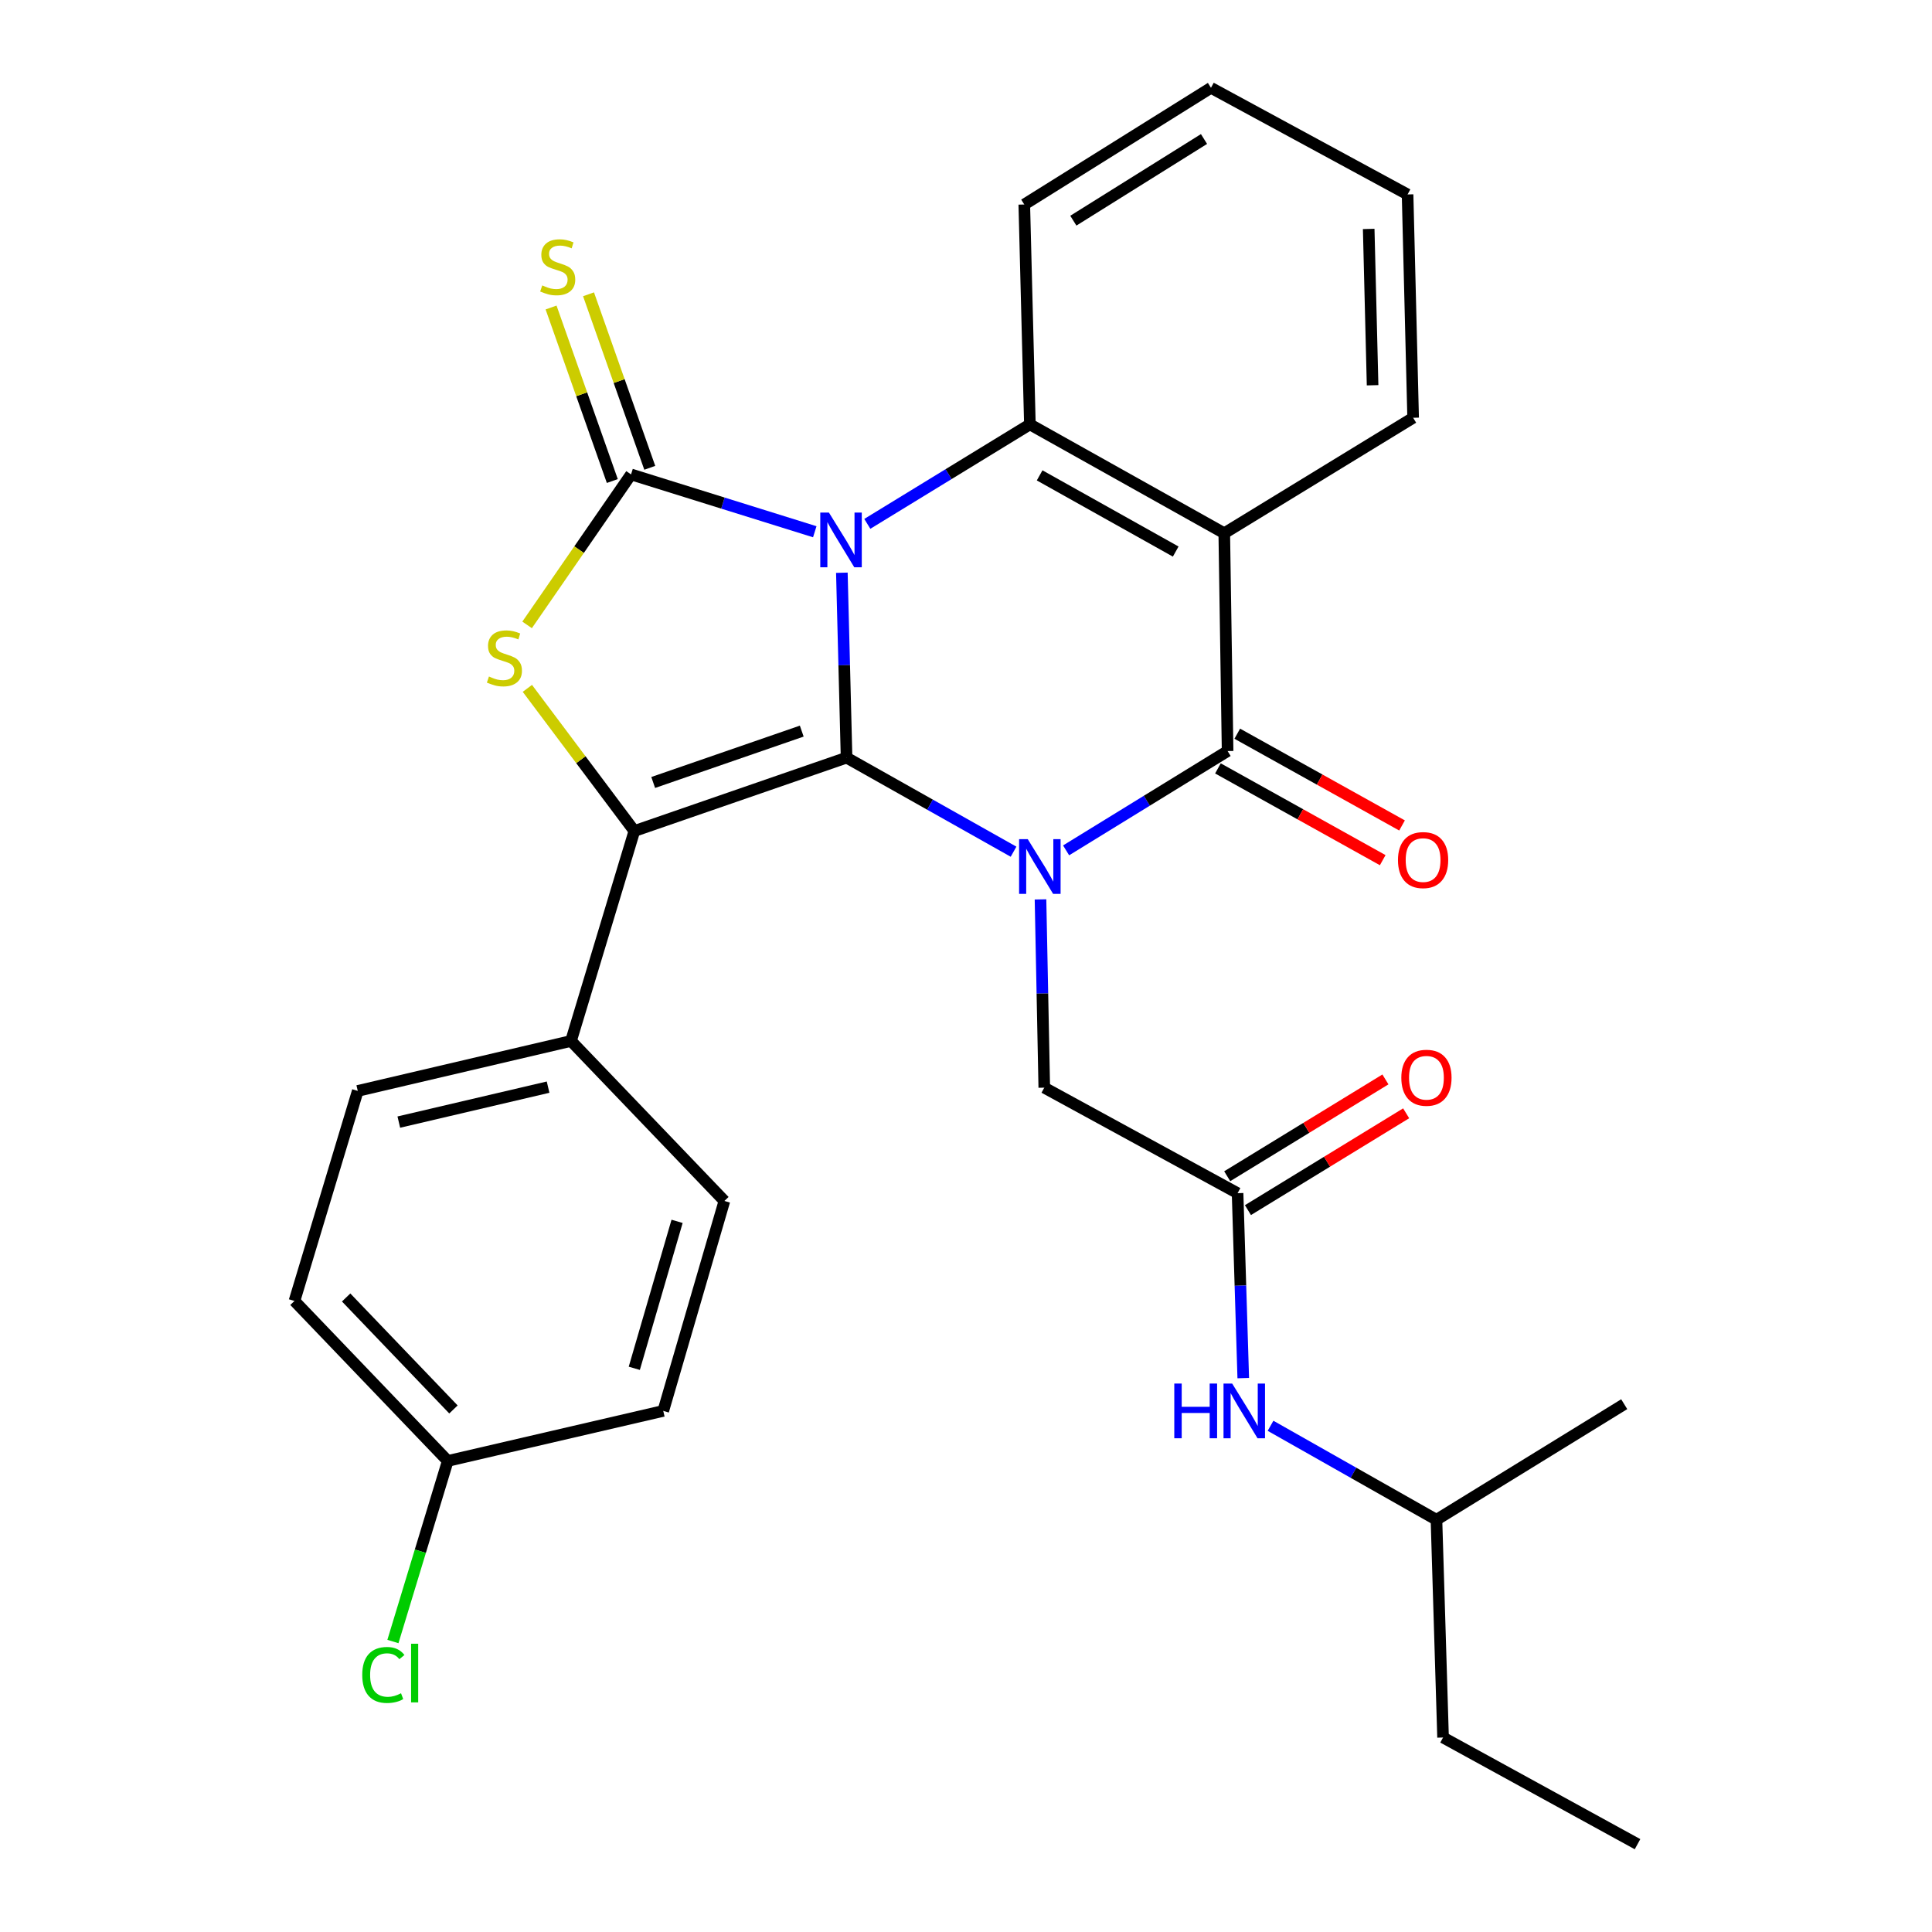<?xml version='1.0' encoding='iso-8859-1'?>
<svg version='1.1' baseProfile='full'
              xmlns='http://www.w3.org/2000/svg'
                      xmlns:rdkit='http://www.rdkit.org/xml'
                      xmlns:xlink='http://www.w3.org/1999/xlink'
                  xml:space='preserve'
width='1000px' height='1000px' viewBox='0 0 1000 1000'>
<!-- END OF HEADER -->
<rect style='opacity:1.0;fill:#FFFFFF;stroke:none' width='1000' height='1000' x='0' y='0'> </rect>
<path class='bond-0' d='M 435.745,296.45 L 436.963,344.304' style='fill:none;fill-rule:evenodd;stroke:#0000FF;stroke-width:6px;stroke-linecap:butt;stroke-linejoin:miter;stroke-opacity:1' />
<path class='bond-0' d='M 436.963,344.304 L 438.18,392.158' style='fill:none;fill-rule:evenodd;stroke:#000000;stroke-width:6px;stroke-linecap:butt;stroke-linejoin:miter;stroke-opacity:1' />
<path class='bond-2' d='M 421.727,275.233 L 374.176,260.396' style='fill:none;fill-rule:evenodd;stroke:#0000FF;stroke-width:6px;stroke-linecap:butt;stroke-linejoin:miter;stroke-opacity:1' />
<path class='bond-2' d='M 374.176,260.396 L 326.626,245.558' style='fill:none;fill-rule:evenodd;stroke:#000000;stroke-width:6px;stroke-linecap:butt;stroke-linejoin:miter;stroke-opacity:1' />
<path class='bond-6' d='M 448.918,271.149 L 490.993,245.406' style='fill:none;fill-rule:evenodd;stroke:#0000FF;stroke-width:6px;stroke-linecap:butt;stroke-linejoin:miter;stroke-opacity:1' />
<path class='bond-6' d='M 490.993,245.406 L 533.069,219.663' style='fill:none;fill-rule:evenodd;stroke:#000000;stroke-width:6px;stroke-linecap:butt;stroke-linejoin:miter;stroke-opacity:1' />
<path class='bond-1' d='M 438.18,392.158 L 481.395,416.499' style='fill:none;fill-rule:evenodd;stroke:#000000;stroke-width:6px;stroke-linecap:butt;stroke-linejoin:miter;stroke-opacity:1' />
<path class='bond-1' d='M 481.395,416.499 L 524.61,440.84' style='fill:none;fill-rule:evenodd;stroke:#0000FF;stroke-width:6px;stroke-linecap:butt;stroke-linejoin:miter;stroke-opacity:1' />
<path class='bond-3' d='M 438.18,392.158 L 328.339,430.138' style='fill:none;fill-rule:evenodd;stroke:#000000;stroke-width:6px;stroke-linecap:butt;stroke-linejoin:miter;stroke-opacity:1' />
<path class='bond-3' d='M 414.985,378.423 L 338.096,405.009' style='fill:none;fill-rule:evenodd;stroke:#000000;stroke-width:6px;stroke-linecap:butt;stroke-linejoin:miter;stroke-opacity:1' />
<path class='bond-8' d='M 538.562,465.529 L 539.539,514.251' style='fill:none;fill-rule:evenodd;stroke:#0000FF;stroke-width:6px;stroke-linecap:butt;stroke-linejoin:miter;stroke-opacity:1' />
<path class='bond-8' d='M 539.539,514.251 L 540.516,562.974' style='fill:none;fill-rule:evenodd;stroke:#000000;stroke-width:6px;stroke-linecap:butt;stroke-linejoin:miter;stroke-opacity:1' />
<path class='bond-30' d='M 551.813,440.148 L 593.609,414.445' style='fill:none;fill-rule:evenodd;stroke:#0000FF;stroke-width:6px;stroke-linecap:butt;stroke-linejoin:miter;stroke-opacity:1' />
<path class='bond-30' d='M 593.609,414.445 L 635.405,388.742' style='fill:none;fill-rule:evenodd;stroke:#000000;stroke-width:6px;stroke-linecap:butt;stroke-linejoin:miter;stroke-opacity:1' />
<path class='bond-5' d='M 326.626,245.558 L 299.726,284.501' style='fill:none;fill-rule:evenodd;stroke:#000000;stroke-width:6px;stroke-linecap:butt;stroke-linejoin:miter;stroke-opacity:1' />
<path class='bond-5' d='M 299.726,284.501 L 272.827,323.444' style='fill:none;fill-rule:evenodd;stroke:#CCCC00;stroke-width:6px;stroke-linecap:butt;stroke-linejoin:miter;stroke-opacity:1' />
<path class='bond-10' d='M 336.32,242.137 L 320.47,197.23' style='fill:none;fill-rule:evenodd;stroke:#000000;stroke-width:6px;stroke-linecap:butt;stroke-linejoin:miter;stroke-opacity:1' />
<path class='bond-10' d='M 320.47,197.23 L 304.62,152.323' style='fill:none;fill-rule:evenodd;stroke:#CCCC00;stroke-width:6px;stroke-linecap:butt;stroke-linejoin:miter;stroke-opacity:1' />
<path class='bond-10' d='M 316.931,248.98 L 301.081,204.073' style='fill:none;fill-rule:evenodd;stroke:#000000;stroke-width:6px;stroke-linecap:butt;stroke-linejoin:miter;stroke-opacity:1' />
<path class='bond-10' d='M 301.081,204.073 L 285.232,159.166' style='fill:none;fill-rule:evenodd;stroke:#CCCC00;stroke-width:6px;stroke-linecap:butt;stroke-linejoin:miter;stroke-opacity:1' />
<path class='bond-11' d='M 328.339,430.138 L 295.556,538.803' style='fill:none;fill-rule:evenodd;stroke:#000000;stroke-width:6px;stroke-linecap:butt;stroke-linejoin:miter;stroke-opacity:1' />
<path class='bond-29' d='M 328.339,430.138 L 300.652,393.216' style='fill:none;fill-rule:evenodd;stroke:#000000;stroke-width:6px;stroke-linecap:butt;stroke-linejoin:miter;stroke-opacity:1' />
<path class='bond-29' d='M 300.652,393.216 L 272.964,356.293' style='fill:none;fill-rule:evenodd;stroke:#CCCC00;stroke-width:6px;stroke-linecap:butt;stroke-linejoin:miter;stroke-opacity:1' />
<path class='bond-4' d='M 635.405,388.742 L 633.68,276' style='fill:none;fill-rule:evenodd;stroke:#000000;stroke-width:6px;stroke-linecap:butt;stroke-linejoin:miter;stroke-opacity:1' />
<path class='bond-12' d='M 630.403,397.724 L 673.047,421.472' style='fill:none;fill-rule:evenodd;stroke:#000000;stroke-width:6px;stroke-linecap:butt;stroke-linejoin:miter;stroke-opacity:1' />
<path class='bond-12' d='M 673.047,421.472 L 715.691,445.22' style='fill:none;fill-rule:evenodd;stroke:#FF0000;stroke-width:6px;stroke-linecap:butt;stroke-linejoin:miter;stroke-opacity:1' />
<path class='bond-12' d='M 640.407,379.761 L 683.051,403.509' style='fill:none;fill-rule:evenodd;stroke:#000000;stroke-width:6px;stroke-linecap:butt;stroke-linejoin:miter;stroke-opacity:1' />
<path class='bond-12' d='M 683.051,403.509 L 725.694,427.257' style='fill:none;fill-rule:evenodd;stroke:#FF0000;stroke-width:6px;stroke-linecap:butt;stroke-linejoin:miter;stroke-opacity:1' />
<path class='bond-7' d='M 533.069,219.663 L 633.68,276' style='fill:none;fill-rule:evenodd;stroke:#000000;stroke-width:6px;stroke-linecap:butt;stroke-linejoin:miter;stroke-opacity:1' />
<path class='bond-7' d='M 538.115,246.053 L 608.543,285.489' style='fill:none;fill-rule:evenodd;stroke:#000000;stroke-width:6px;stroke-linecap:butt;stroke-linejoin:miter;stroke-opacity:1' />
<path class='bond-19' d='M 533.069,219.663 L 530.167,105.847' style='fill:none;fill-rule:evenodd;stroke:#000000;stroke-width:6px;stroke-linecap:butt;stroke-linejoin:miter;stroke-opacity:1' />
<path class='bond-17' d='M 633.68,276 L 731.436,216.236' style='fill:none;fill-rule:evenodd;stroke:#000000;stroke-width:6px;stroke-linecap:butt;stroke-linejoin:miter;stroke-opacity:1' />
<path class='bond-9' d='M 540.516,562.974 L 640.568,617.586' style='fill:none;fill-rule:evenodd;stroke:#000000;stroke-width:6px;stroke-linecap:butt;stroke-linejoin:miter;stroke-opacity:1' />
<path class='bond-13' d='M 640.568,617.586 L 642.038,665.445' style='fill:none;fill-rule:evenodd;stroke:#000000;stroke-width:6px;stroke-linecap:butt;stroke-linejoin:miter;stroke-opacity:1' />
<path class='bond-13' d='M 642.038,665.445 L 643.508,713.304' style='fill:none;fill-rule:evenodd;stroke:#0000FF;stroke-width:6px;stroke-linecap:butt;stroke-linejoin:miter;stroke-opacity:1' />
<path class='bond-14' d='M 645.934,626.355 L 686.88,601.298' style='fill:none;fill-rule:evenodd;stroke:#000000;stroke-width:6px;stroke-linecap:butt;stroke-linejoin:miter;stroke-opacity:1' />
<path class='bond-14' d='M 686.88,601.298 L 727.825,576.242' style='fill:none;fill-rule:evenodd;stroke:#FF0000;stroke-width:6px;stroke-linecap:butt;stroke-linejoin:miter;stroke-opacity:1' />
<path class='bond-14' d='M 635.202,608.817 L 676.148,583.761' style='fill:none;fill-rule:evenodd;stroke:#000000;stroke-width:6px;stroke-linecap:butt;stroke-linejoin:miter;stroke-opacity:1' />
<path class='bond-14' d='M 676.148,583.761 L 717.093,558.705' style='fill:none;fill-rule:evenodd;stroke:#FF0000;stroke-width:6px;stroke-linecap:butt;stroke-linejoin:miter;stroke-opacity:1' />
<path class='bond-15' d='M 295.556,538.803 L 185.178,564.653' style='fill:none;fill-rule:evenodd;stroke:#000000;stroke-width:6px;stroke-linecap:butt;stroke-linejoin:miter;stroke-opacity:1' />
<path class='bond-15' d='M 283.687,562.7 L 206.423,580.795' style='fill:none;fill-rule:evenodd;stroke:#000000;stroke-width:6px;stroke-linecap:butt;stroke-linejoin:miter;stroke-opacity:1' />
<path class='bond-16' d='M 295.556,538.803 L 374.944,621.618' style='fill:none;fill-rule:evenodd;stroke:#000000;stroke-width:6px;stroke-linecap:butt;stroke-linejoin:miter;stroke-opacity:1' />
<path class='bond-23' d='M 657.628,737.985 L 700.569,762.308' style='fill:none;fill-rule:evenodd;stroke:#0000FF;stroke-width:6px;stroke-linecap:butt;stroke-linejoin:miter;stroke-opacity:1' />
<path class='bond-23' d='M 700.569,762.308 L 743.51,786.631' style='fill:none;fill-rule:evenodd;stroke:#000000;stroke-width:6px;stroke-linecap:butt;stroke-linejoin:miter;stroke-opacity:1' />
<path class='bond-21' d='M 185.178,564.653 L 152.417,673.374' style='fill:none;fill-rule:evenodd;stroke:#000000;stroke-width:6px;stroke-linecap:butt;stroke-linejoin:miter;stroke-opacity:1' />
<path class='bond-20' d='M 374.944,621.618 L 343.303,730.283' style='fill:none;fill-rule:evenodd;stroke:#000000;stroke-width:6px;stroke-linecap:butt;stroke-linejoin:miter;stroke-opacity:1' />
<path class='bond-20' d='M 350.457,632.169 L 328.308,708.235' style='fill:none;fill-rule:evenodd;stroke:#000000;stroke-width:6px;stroke-linecap:butt;stroke-linejoin:miter;stroke-opacity:1' />
<path class='bond-31' d='M 731.436,216.236 L 728.558,100.649' style='fill:none;fill-rule:evenodd;stroke:#000000;stroke-width:6px;stroke-linecap:butt;stroke-linejoin:miter;stroke-opacity:1' />
<path class='bond-31' d='M 710.45,199.41 L 708.435,118.499' style='fill:none;fill-rule:evenodd;stroke:#000000;stroke-width:6px;stroke-linecap:butt;stroke-linejoin:miter;stroke-opacity:1' />
<path class='bond-18' d='M 231.76,756.178 L 343.303,730.283' style='fill:none;fill-rule:evenodd;stroke:#000000;stroke-width:6px;stroke-linecap:butt;stroke-linejoin:miter;stroke-opacity:1' />
<path class='bond-22' d='M 231.76,756.178 L 217.567,802.911' style='fill:none;fill-rule:evenodd;stroke:#000000;stroke-width:6px;stroke-linecap:butt;stroke-linejoin:miter;stroke-opacity:1' />
<path class='bond-22' d='M 217.567,802.911 L 203.375,849.645' style='fill:none;fill-rule:evenodd;stroke:#00CC00;stroke-width:6px;stroke-linecap:butt;stroke-linejoin:miter;stroke-opacity:1' />
<path class='bond-32' d='M 231.76,756.178 L 152.417,673.374' style='fill:none;fill-rule:evenodd;stroke:#000000;stroke-width:6px;stroke-linecap:butt;stroke-linejoin:miter;stroke-opacity:1' />
<path class='bond-32' d='M 234.704,729.532 L 179.164,671.57' style='fill:none;fill-rule:evenodd;stroke:#000000;stroke-width:6px;stroke-linecap:butt;stroke-linejoin:miter;stroke-opacity:1' />
<path class='bond-27' d='M 530.167,105.847 L 626.793,45.455' style='fill:none;fill-rule:evenodd;stroke:#000000;stroke-width:6px;stroke-linecap:butt;stroke-linejoin:miter;stroke-opacity:1' />
<path class='bond-27' d='M 555.559,114.223 L 623.196,71.949' style='fill:none;fill-rule:evenodd;stroke:#000000;stroke-width:6px;stroke-linecap:butt;stroke-linejoin:miter;stroke-opacity:1' />
<path class='bond-24' d='M 743.51,786.631 L 746.926,899.328' style='fill:none;fill-rule:evenodd;stroke:#000000;stroke-width:6px;stroke-linecap:butt;stroke-linejoin:miter;stroke-opacity:1' />
<path class='bond-26' d='M 743.51,786.631 L 840.695,726.81' style='fill:none;fill-rule:evenodd;stroke:#000000;stroke-width:6px;stroke-linecap:butt;stroke-linejoin:miter;stroke-opacity:1' />
<path class='bond-28' d='M 746.926,899.328 L 847.583,954.545' style='fill:none;fill-rule:evenodd;stroke:#000000;stroke-width:6px;stroke-linecap:butt;stroke-linejoin:miter;stroke-opacity:1' />
<path class='bond-25' d='M 728.558,100.649 L 626.793,45.455' style='fill:none;fill-rule:evenodd;stroke:#000000;stroke-width:6px;stroke-linecap:butt;stroke-linejoin:miter;stroke-opacity:1' />
<path  class='atom-0' d='M 429.053 265.312
L 438.333 280.312
Q 439.253 281.792, 440.733 284.472
Q 442.213 287.152, 442.293 287.312
L 442.293 265.312
L 446.053 265.312
L 446.053 293.632
L 442.173 293.632
L 432.213 277.232
Q 431.053 275.312, 429.813 273.112
Q 428.613 270.912, 428.253 270.232
L 428.253 293.632
L 424.573 293.632
L 424.573 265.312
L 429.053 265.312
' fill='#0000FF'/>
<path  class='atom-2' d='M 531.961 434.346
L 541.241 449.346
Q 542.161 450.826, 543.641 453.506
Q 545.121 456.186, 545.201 456.346
L 545.201 434.346
L 548.961 434.346
L 548.961 462.666
L 545.081 462.666
L 535.121 446.266
Q 533.961 444.346, 532.721 442.146
Q 531.521 439.946, 531.161 439.266
L 531.161 462.666
L 527.481 462.666
L 527.481 434.346
L 531.961 434.346
' fill='#0000FF'/>
<path  class='atom-6' d='M 253.082 350.167
Q 253.402 350.287, 254.722 350.847
Q 256.042 351.407, 257.482 351.767
Q 258.962 352.087, 260.402 352.087
Q 263.082 352.087, 264.642 350.807
Q 266.202 349.487, 266.202 347.207
Q 266.202 345.647, 265.402 344.687
Q 264.642 343.727, 263.442 343.207
Q 262.242 342.687, 260.242 342.087
Q 257.722 341.327, 256.202 340.607
Q 254.722 339.887, 253.642 338.367
Q 252.602 336.847, 252.602 334.287
Q 252.602 330.727, 255.002 328.527
Q 257.442 326.327, 262.242 326.327
Q 265.522 326.327, 269.242 327.887
L 268.322 330.967
Q 264.922 329.567, 262.362 329.567
Q 259.602 329.567, 258.082 330.727
Q 256.562 331.847, 256.602 333.807
Q 256.602 335.327, 257.362 336.247
Q 258.162 337.167, 259.282 337.687
Q 260.442 338.207, 262.362 338.807
Q 264.922 339.607, 266.442 340.407
Q 267.962 341.207, 269.042 342.847
Q 270.162 344.447, 270.162 347.207
Q 270.162 351.127, 267.522 353.247
Q 264.922 355.327, 260.562 355.327
Q 258.042 355.327, 256.122 354.767
Q 254.242 354.247, 252.002 353.327
L 253.082 350.167
' fill='#CCCC00'/>
<path  class='atom-11' d='M 280.668 147.733
Q 280.988 147.853, 282.308 148.413
Q 283.628 148.973, 285.068 149.333
Q 286.548 149.653, 287.988 149.653
Q 290.668 149.653, 292.228 148.373
Q 293.788 147.053, 293.788 144.773
Q 293.788 143.213, 292.988 142.253
Q 292.228 141.293, 291.028 140.773
Q 289.828 140.253, 287.828 139.653
Q 285.308 138.893, 283.788 138.173
Q 282.308 137.453, 281.228 135.933
Q 280.188 134.413, 280.188 131.853
Q 280.188 128.293, 282.588 126.093
Q 285.028 123.893, 289.828 123.893
Q 293.108 123.893, 296.828 125.453
L 295.908 128.533
Q 292.508 127.133, 289.948 127.133
Q 287.188 127.133, 285.668 128.293
Q 284.148 129.413, 284.188 131.373
Q 284.188 132.893, 284.948 133.813
Q 285.748 134.733, 286.868 135.253
Q 288.028 135.773, 289.948 136.373
Q 292.508 137.173, 294.028 137.973
Q 295.548 138.773, 296.628 140.413
Q 297.748 142.013, 297.748 144.773
Q 297.748 148.693, 295.108 150.813
Q 292.508 152.893, 288.148 152.893
Q 285.628 152.893, 283.708 152.333
Q 281.828 151.813, 279.588 150.893
L 280.668 147.733
' fill='#CCCC00'/>
<path  class='atom-13' d='M 723.588 445.171
Q 723.588 438.371, 726.948 434.571
Q 730.308 430.771, 736.588 430.771
Q 742.868 430.771, 746.228 434.571
Q 749.588 438.371, 749.588 445.171
Q 749.588 452.051, 746.188 455.971
Q 742.788 459.851, 736.588 459.851
Q 730.348 459.851, 726.948 455.971
Q 723.588 452.091, 723.588 445.171
M 736.588 456.651
Q 740.908 456.651, 743.228 453.771
Q 745.588 450.851, 745.588 445.171
Q 745.588 439.611, 743.228 436.811
Q 740.908 433.971, 736.588 433.971
Q 732.268 433.971, 729.908 436.771
Q 727.588 439.571, 727.588 445.171
Q 727.588 450.891, 729.908 453.771
Q 732.268 456.651, 736.588 456.651
' fill='#FF0000'/>
<path  class='atom-14' d='M 607.809 716.123
L 611.649 716.123
L 611.649 728.163
L 626.129 728.163
L 626.129 716.123
L 629.969 716.123
L 629.969 744.443
L 626.129 744.443
L 626.129 731.363
L 611.649 731.363
L 611.649 744.443
L 607.809 744.443
L 607.809 716.123
' fill='#0000FF'/>
<path  class='atom-14' d='M 637.769 716.123
L 647.049 731.123
Q 647.969 732.603, 649.449 735.283
Q 650.929 737.963, 651.009 738.123
L 651.009 716.123
L 654.769 716.123
L 654.769 744.443
L 650.889 744.443
L 640.929 728.043
Q 639.769 726.123, 638.529 723.923
Q 637.329 721.723, 636.969 721.043
L 636.969 744.443
L 633.289 744.443
L 633.289 716.123
L 637.769 716.123
' fill='#0000FF'/>
<path  class='atom-15' d='M 725.324 557.845
Q 725.324 551.045, 728.684 547.245
Q 732.044 543.445, 738.324 543.445
Q 744.604 543.445, 747.964 547.245
Q 751.324 551.045, 751.324 557.845
Q 751.324 564.725, 747.924 568.645
Q 744.524 572.525, 738.324 572.525
Q 732.084 572.525, 728.684 568.645
Q 725.324 564.765, 725.324 557.845
M 738.324 569.325
Q 742.644 569.325, 744.964 566.445
Q 747.324 563.525, 747.324 557.845
Q 747.324 552.285, 744.964 549.485
Q 742.644 546.645, 738.324 546.645
Q 734.004 546.645, 731.644 549.445
Q 729.324 552.245, 729.324 557.845
Q 729.324 563.565, 731.644 566.445
Q 734.004 569.325, 738.324 569.325
' fill='#FF0000'/>
<path  class='atom-23' d='M 187.497 866.953
Q 187.497 859.913, 190.777 856.233
Q 194.097 852.513, 200.377 852.513
Q 206.217 852.513, 209.337 856.633
L 206.697 858.793
Q 204.417 855.793, 200.377 855.793
Q 196.097 855.793, 193.817 858.673
Q 191.577 861.513, 191.577 866.953
Q 191.577 872.553, 193.897 875.433
Q 196.257 878.313, 200.817 878.313
Q 203.937 878.313, 207.577 876.433
L 208.697 879.433
Q 207.217 880.393, 204.977 880.953
Q 202.737 881.513, 200.257 881.513
Q 194.097 881.513, 190.777 877.753
Q 187.497 873.993, 187.497 866.953
' fill='#00CC00'/>
<path  class='atom-23' d='M 212.777 850.793
L 216.457 850.793
L 216.457 881.153
L 212.777 881.153
L 212.777 850.793
' fill='#00CC00'/>
</svg>
